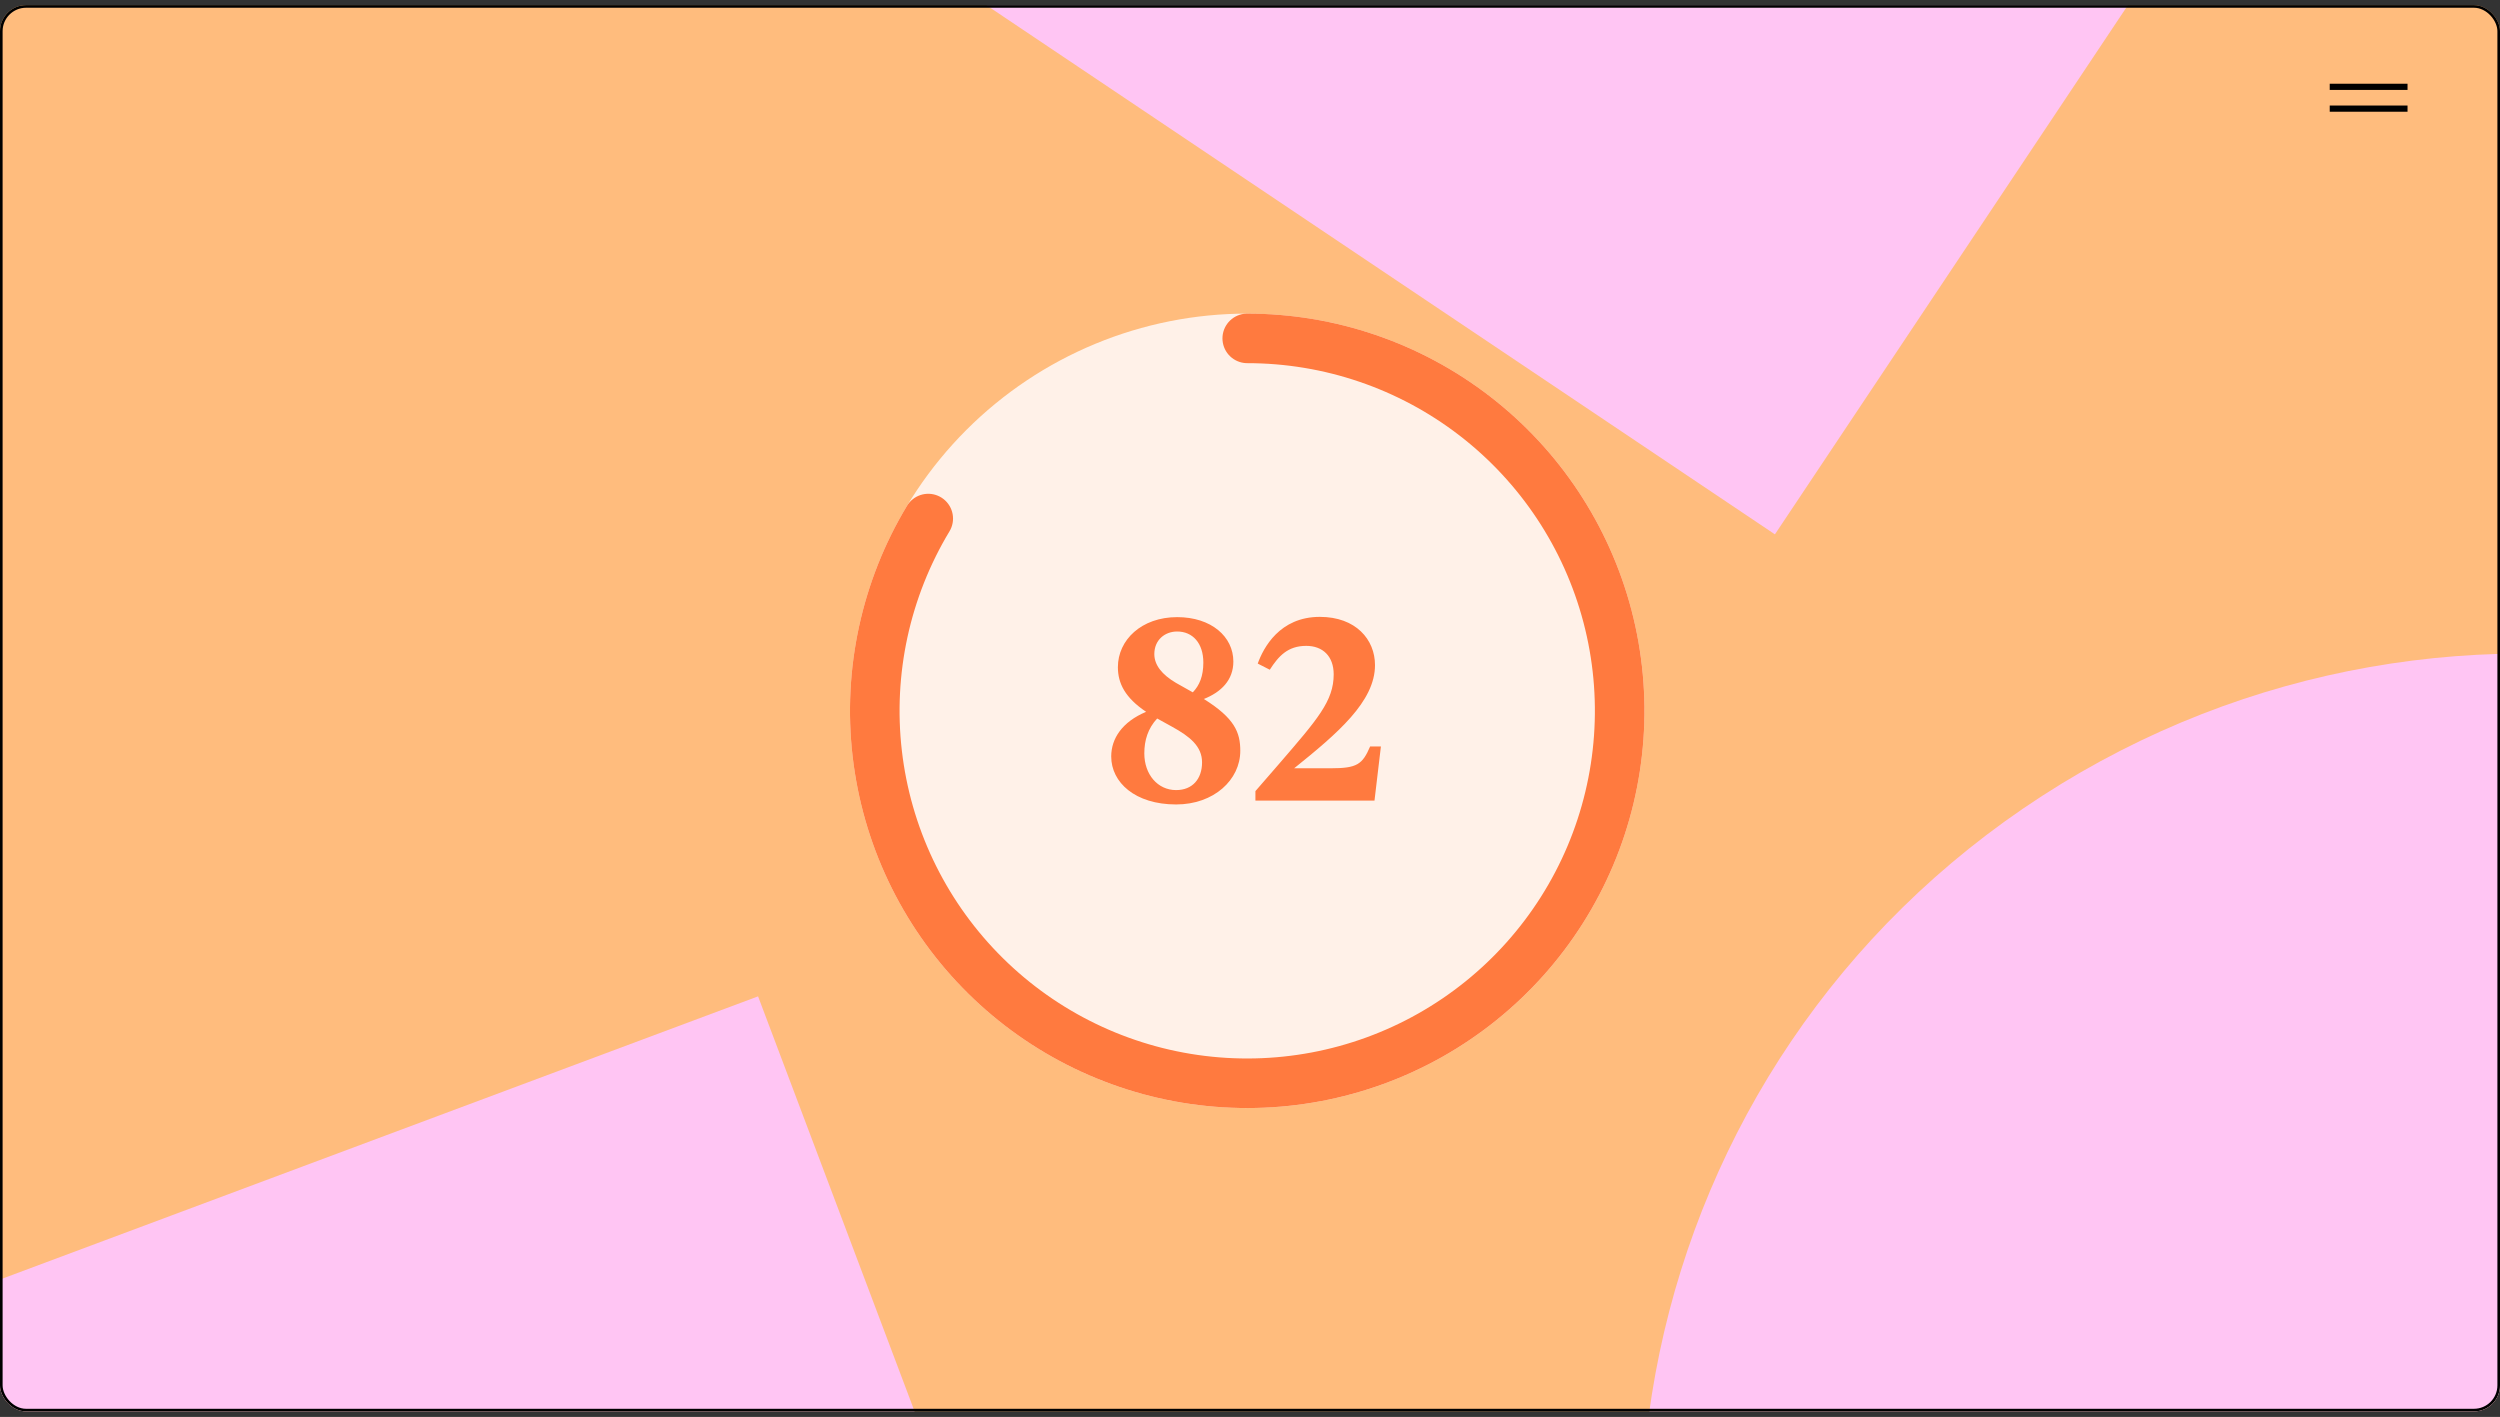 <svg xmlns="http://www.w3.org/2000/svg" width="337" height="191" viewBox="0 0 337 191" fill="none"><rect x="0" y="0" width="337" height="191" fill="#333333" stroke="none"/><g clip-path="url(#clip0_591_9366)"><rect y="0.693" width="337" height="189.562" rx="3.51" fill="#FFBC7D"></rect><path d="M314.047 11.703H324.535" stroke="black" stroke-width="0.839"></path><path d="M314.047 14.645H324.535" stroke="black" stroke-width="0.839"></path><rect width="187.808" height="187.471" transform="matrix(0.937 -0.35 0.353 0.936 -73.789 200.041)" fill="#FFC5F3"></rect><path d="M240.805 271.789L441.096 142.3C404.83 87.197 330.605 71.521 275.292 107.281C219.978 143.042 204.567 216.729 240.805 271.789Z" fill="#FFC5F3"></path><rect width="192.66" height="192.314" transform="matrix(-0.83 -0.557 0.555 -0.832 239.258 72.031)" fill="#FFC5F3"></rect><circle cx="168.127" cy="95.821" r="52.127" fill="#FFF1E8"></circle><path d="M168.127 146.026C161.534 146.026 155.006 144.728 148.915 142.205C142.823 139.681 137.289 135.983 132.627 131.321C127.965 126.659 124.267 121.125 121.743 115.034C119.221 108.942 117.922 102.414 117.922 95.821C117.922 89.228 119.221 82.699 121.743 76.608C124.267 70.517 127.965 64.982 132.627 60.32C137.289 55.658 142.823 51.96 148.915 49.437C155.006 46.914 161.534 45.615 168.127 45.615C174.72 45.615 181.249 46.914 187.34 49.437C193.431 51.96 198.966 55.658 203.628 60.32C208.29 64.982 211.988 70.517 214.511 76.608C217.034 82.699 218.333 89.228 218.333 95.821C218.333 102.414 217.034 108.942 214.511 115.034C211.988 121.125 208.29 126.659 203.628 131.321C198.966 135.983 193.431 139.681 187.34 142.205C181.249 144.728 174.72 146.026 168.127 146.026Z" stroke="#FFF1E8" stroke-width="6.681" stroke-linecap="round"></path><path d="M168.127 45.614C179.219 45.614 189.999 49.288 198.783 56.061C207.568 62.835 213.862 72.326 216.682 83.054C219.502 93.782 218.691 105.142 214.374 115.36C210.056 125.578 202.477 134.078 192.819 139.534C183.161 144.989 171.967 147.092 160.988 145.515C150.008 143.938 139.86 138.769 132.128 130.815C124.396 122.862 119.516 112.571 118.249 101.552C116.983 90.532 119.402 79.403 125.128 69.902" stroke="#FF7A3F" stroke-width="6.681" stroke-linecap="round"></path><path d="M162.279 94.224C164.631 93.29 166.257 91.664 166.257 89.173C166.257 85.818 163.282 83.189 158.682 83.189C153.873 83.189 150.691 86.268 150.691 89.934C150.691 92.114 151.66 94.051 154.496 95.953C151.279 97.302 149.792 99.551 149.792 101.972C149.792 105.466 153.009 108.441 158.543 108.441C163.628 108.441 167.191 105.12 167.191 101.211C167.191 98.721 166.43 96.818 162.279 94.224ZM158.682 85.126C160.757 85.126 162.21 86.683 162.21 89.312C162.21 91.145 161.691 92.39 160.792 93.324C160.757 93.324 160.757 93.29 160.723 93.29L158.509 92.044C156.641 90.938 155.603 89.658 155.603 88.17C155.603 86.268 157.021 85.126 158.682 85.126ZM158.543 106.504C156.053 106.504 154.254 104.394 154.254 101.557C154.254 99.793 154.738 98.202 155.984 96.853L157.99 97.96C160.377 99.274 162.037 100.589 162.037 102.768C162.037 104.982 160.757 106.504 158.543 106.504ZM184.693 100.623C183.655 103.044 182.929 103.563 179.401 103.563H174.454C180.3 98.859 185.35 94.57 185.35 89.658C185.35 86.198 182.756 83.154 177.913 83.154C172.482 83.154 170.303 87.34 169.542 89.45L171.168 90.28C172.344 88.447 173.589 87.063 176.08 87.063C178.294 87.063 179.781 88.447 179.781 90.903C179.781 94.5 177.602 96.956 172.413 102.975L169.231 106.642V107.922H185.281L186.146 100.623H184.693Z" fill="#FF7A3F"></path></g><rect x="0.176" y="0.869" width="336.649" height="189.211" rx="3.335" stroke="black" stroke-width="0.351"></rect><defs><clipPath id="clip0_591_9366"><rect y="0.693" width="337" height="189.562" rx="3.51" fill="white"></rect></clipPath></defs></svg>